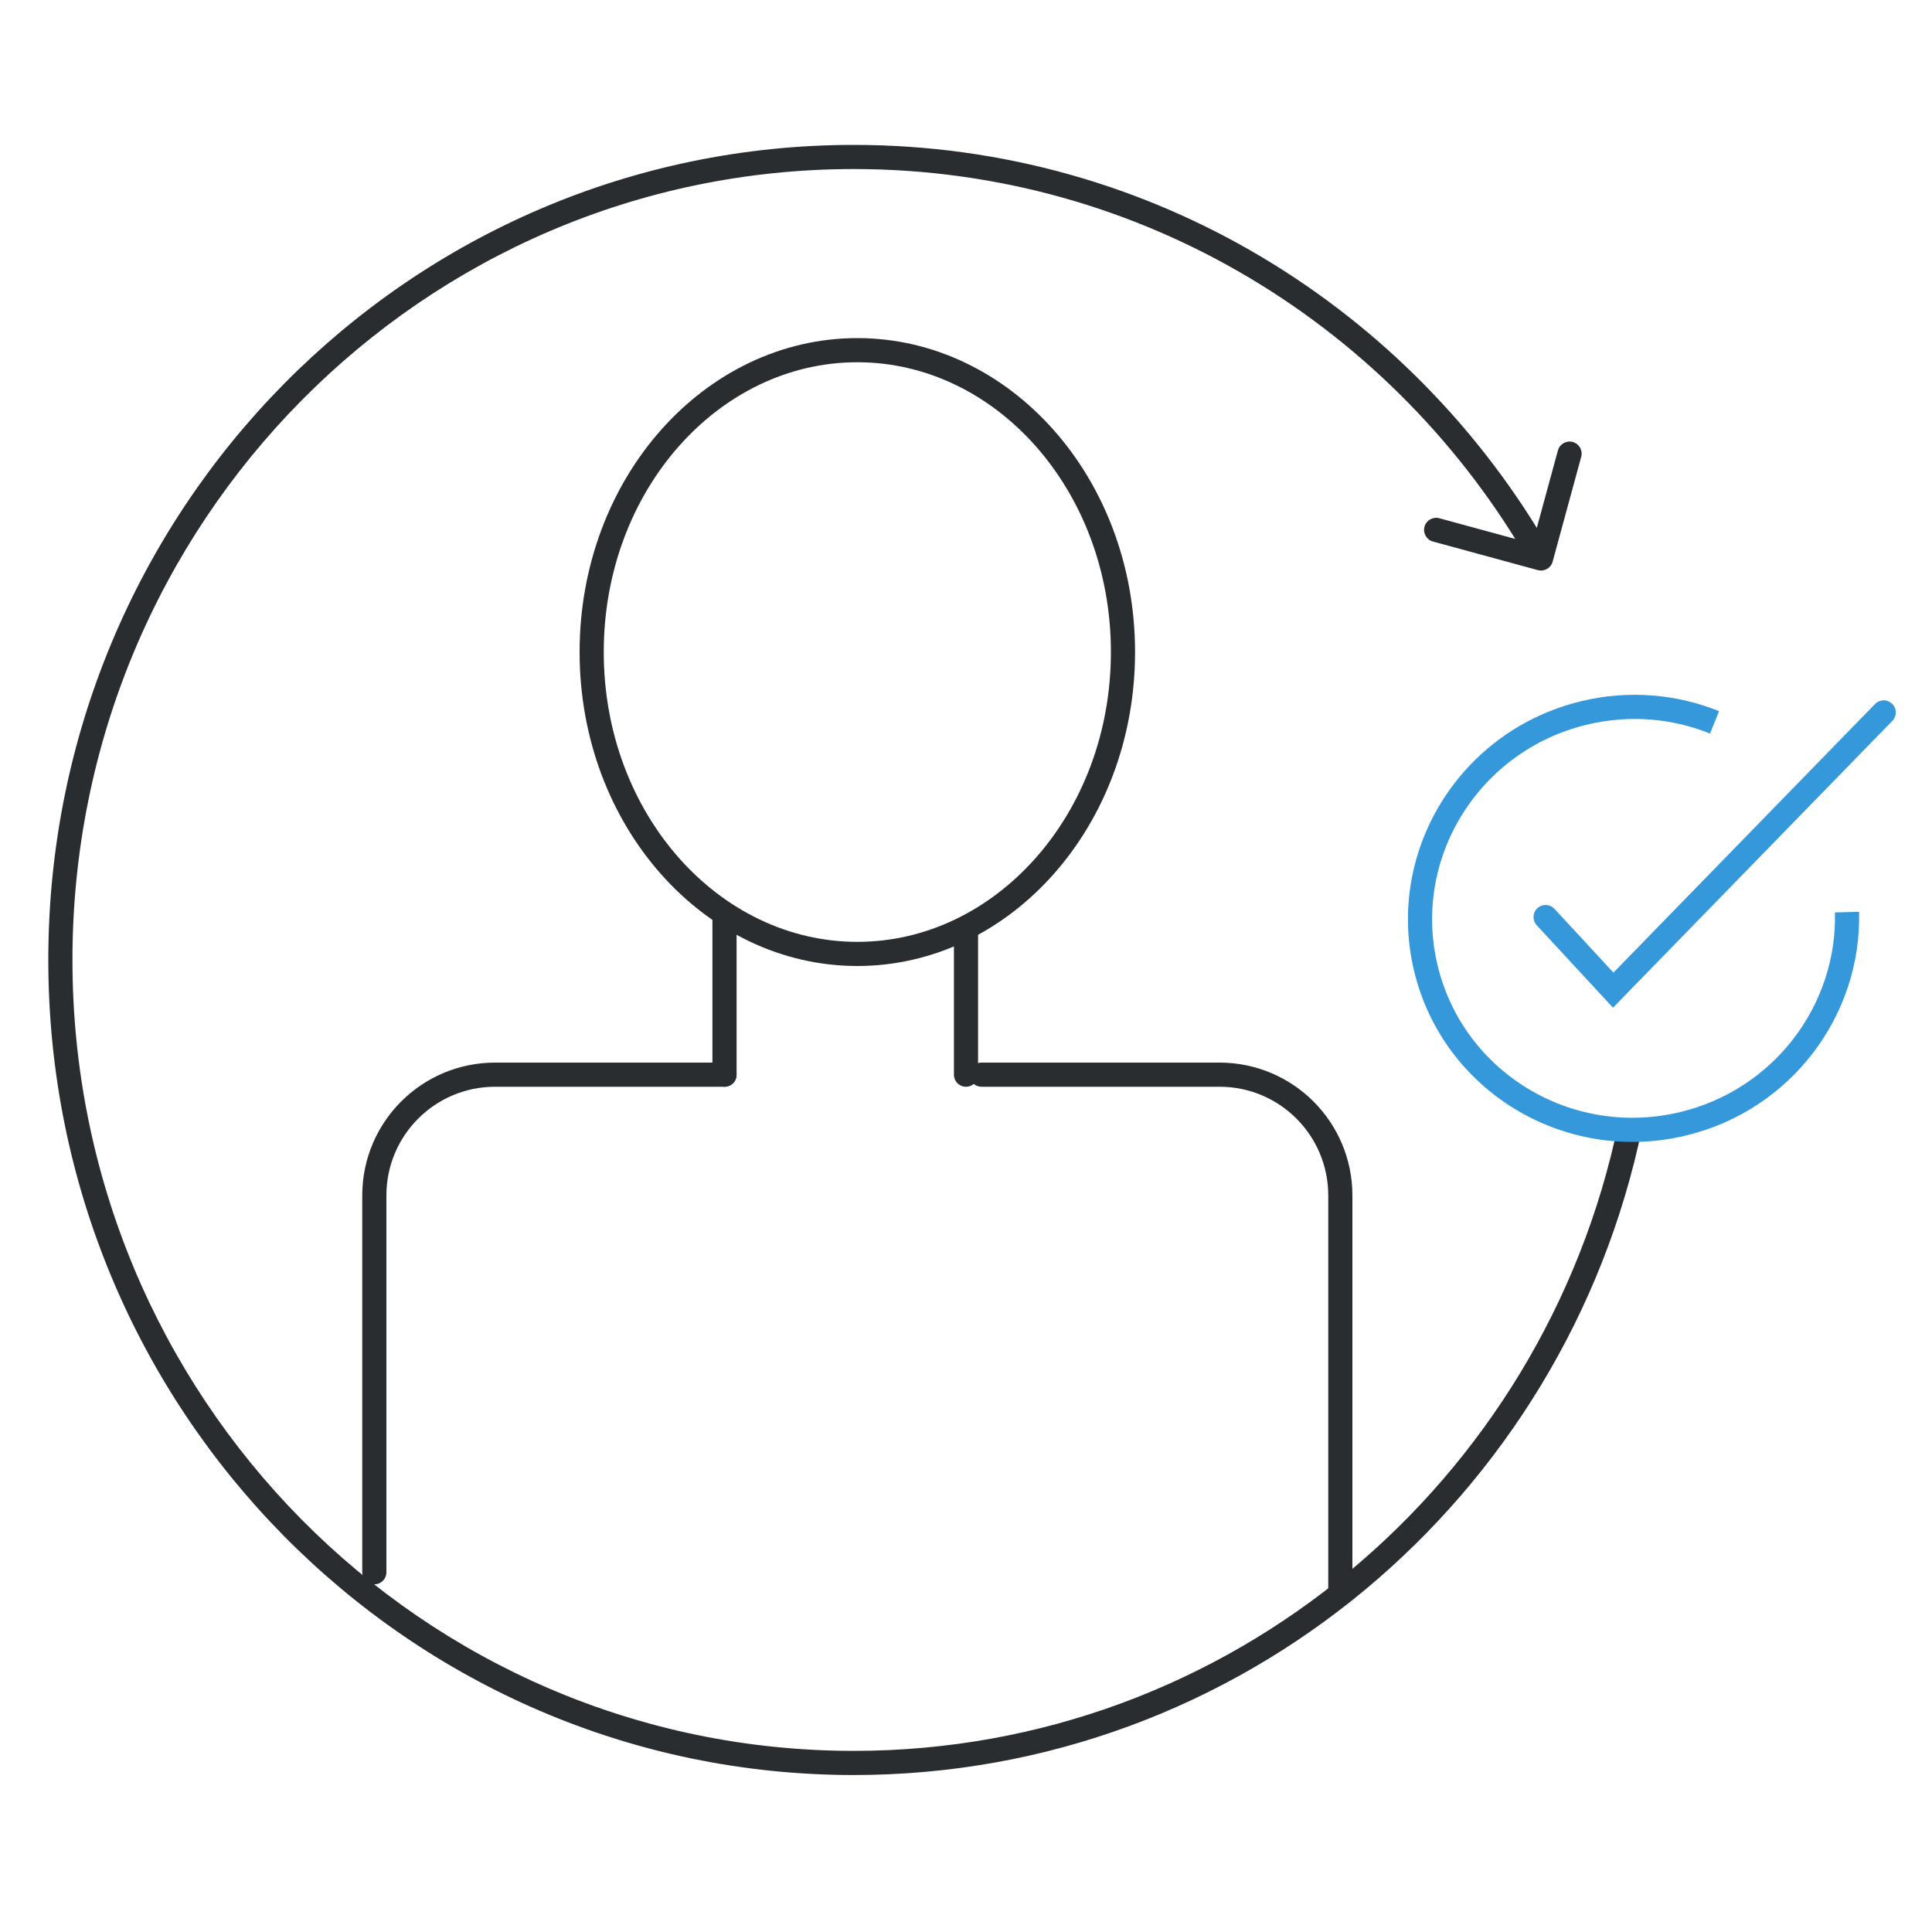 <svg width="160" height="160" viewBox="0 0 160 160" fill="none" xmlns="http://www.w3.org/2000/svg">
<path d="M60 89V76" stroke="#292D30" stroke-width="2" stroke-linecap="round"/>
<path d="M80 89V77" stroke="#292D30" stroke-width="2" stroke-linecap="round"/>
<path d="M127.355 47.215C127.888 47.36 128.437 47.046 128.583 46.513L130.95 37.83C131.095 37.297 130.781 36.747 130.248 36.602C129.715 36.457 129.166 36.771 129.02 37.304L126.916 45.022L119.198 42.918C118.665 42.773 118.115 43.087 117.97 43.62C117.825 44.153 118.139 44.702 118.672 44.847L127.355 47.215ZM70.704 145C34.98 145 6 115.686 6 79.5H4C4 116.768 33.853 147 70.704 147V145ZM6 79.5C6 43.314 34.98 14 70.704 14V12C33.853 12 4 42.232 4 79.5H6ZM70.704 14C94.646 14 115.558 27.164 126.75 46.746L128.486 45.754C116.957 25.582 95.401 12 70.704 12V14ZM134.021 93.055C127.852 122.734 101.839 145 70.704 145V147C102.822 147 129.625 124.034 135.979 93.462L134.021 93.055Z" fill="#292D30"/>
<path d="M31 130.208V99C31 93.477 35.477 89 41 89H60M111 132V99C111 93.477 106.523 89 101 89H81.286" stroke="#292D30" stroke-width="2" stroke-linecap="round"/>
<path d="M152.961 75.538C153.17 83.64 147.645 91.086 139.365 93.072C129.865 95.351 120.336 89.579 118.082 80.18C115.827 70.782 121.701 61.316 131.202 59.037C134.943 58.14 138.688 58.491 141.992 59.821" stroke="#3498DB" stroke-width="2"/>
<path d="M128 75.947L133.6 82L156 59" stroke="#3498DB" stroke-width="2" stroke-linecap="round"/>
<path d="M93 54C93 67.926 83.039 79 71 79C58.961 79 49 67.926 49 54C49 40.074 58.961 29 71 29C83.039 29 93 40.074 93 54Z" stroke="#292D30" stroke-width="2"/>
</svg>
